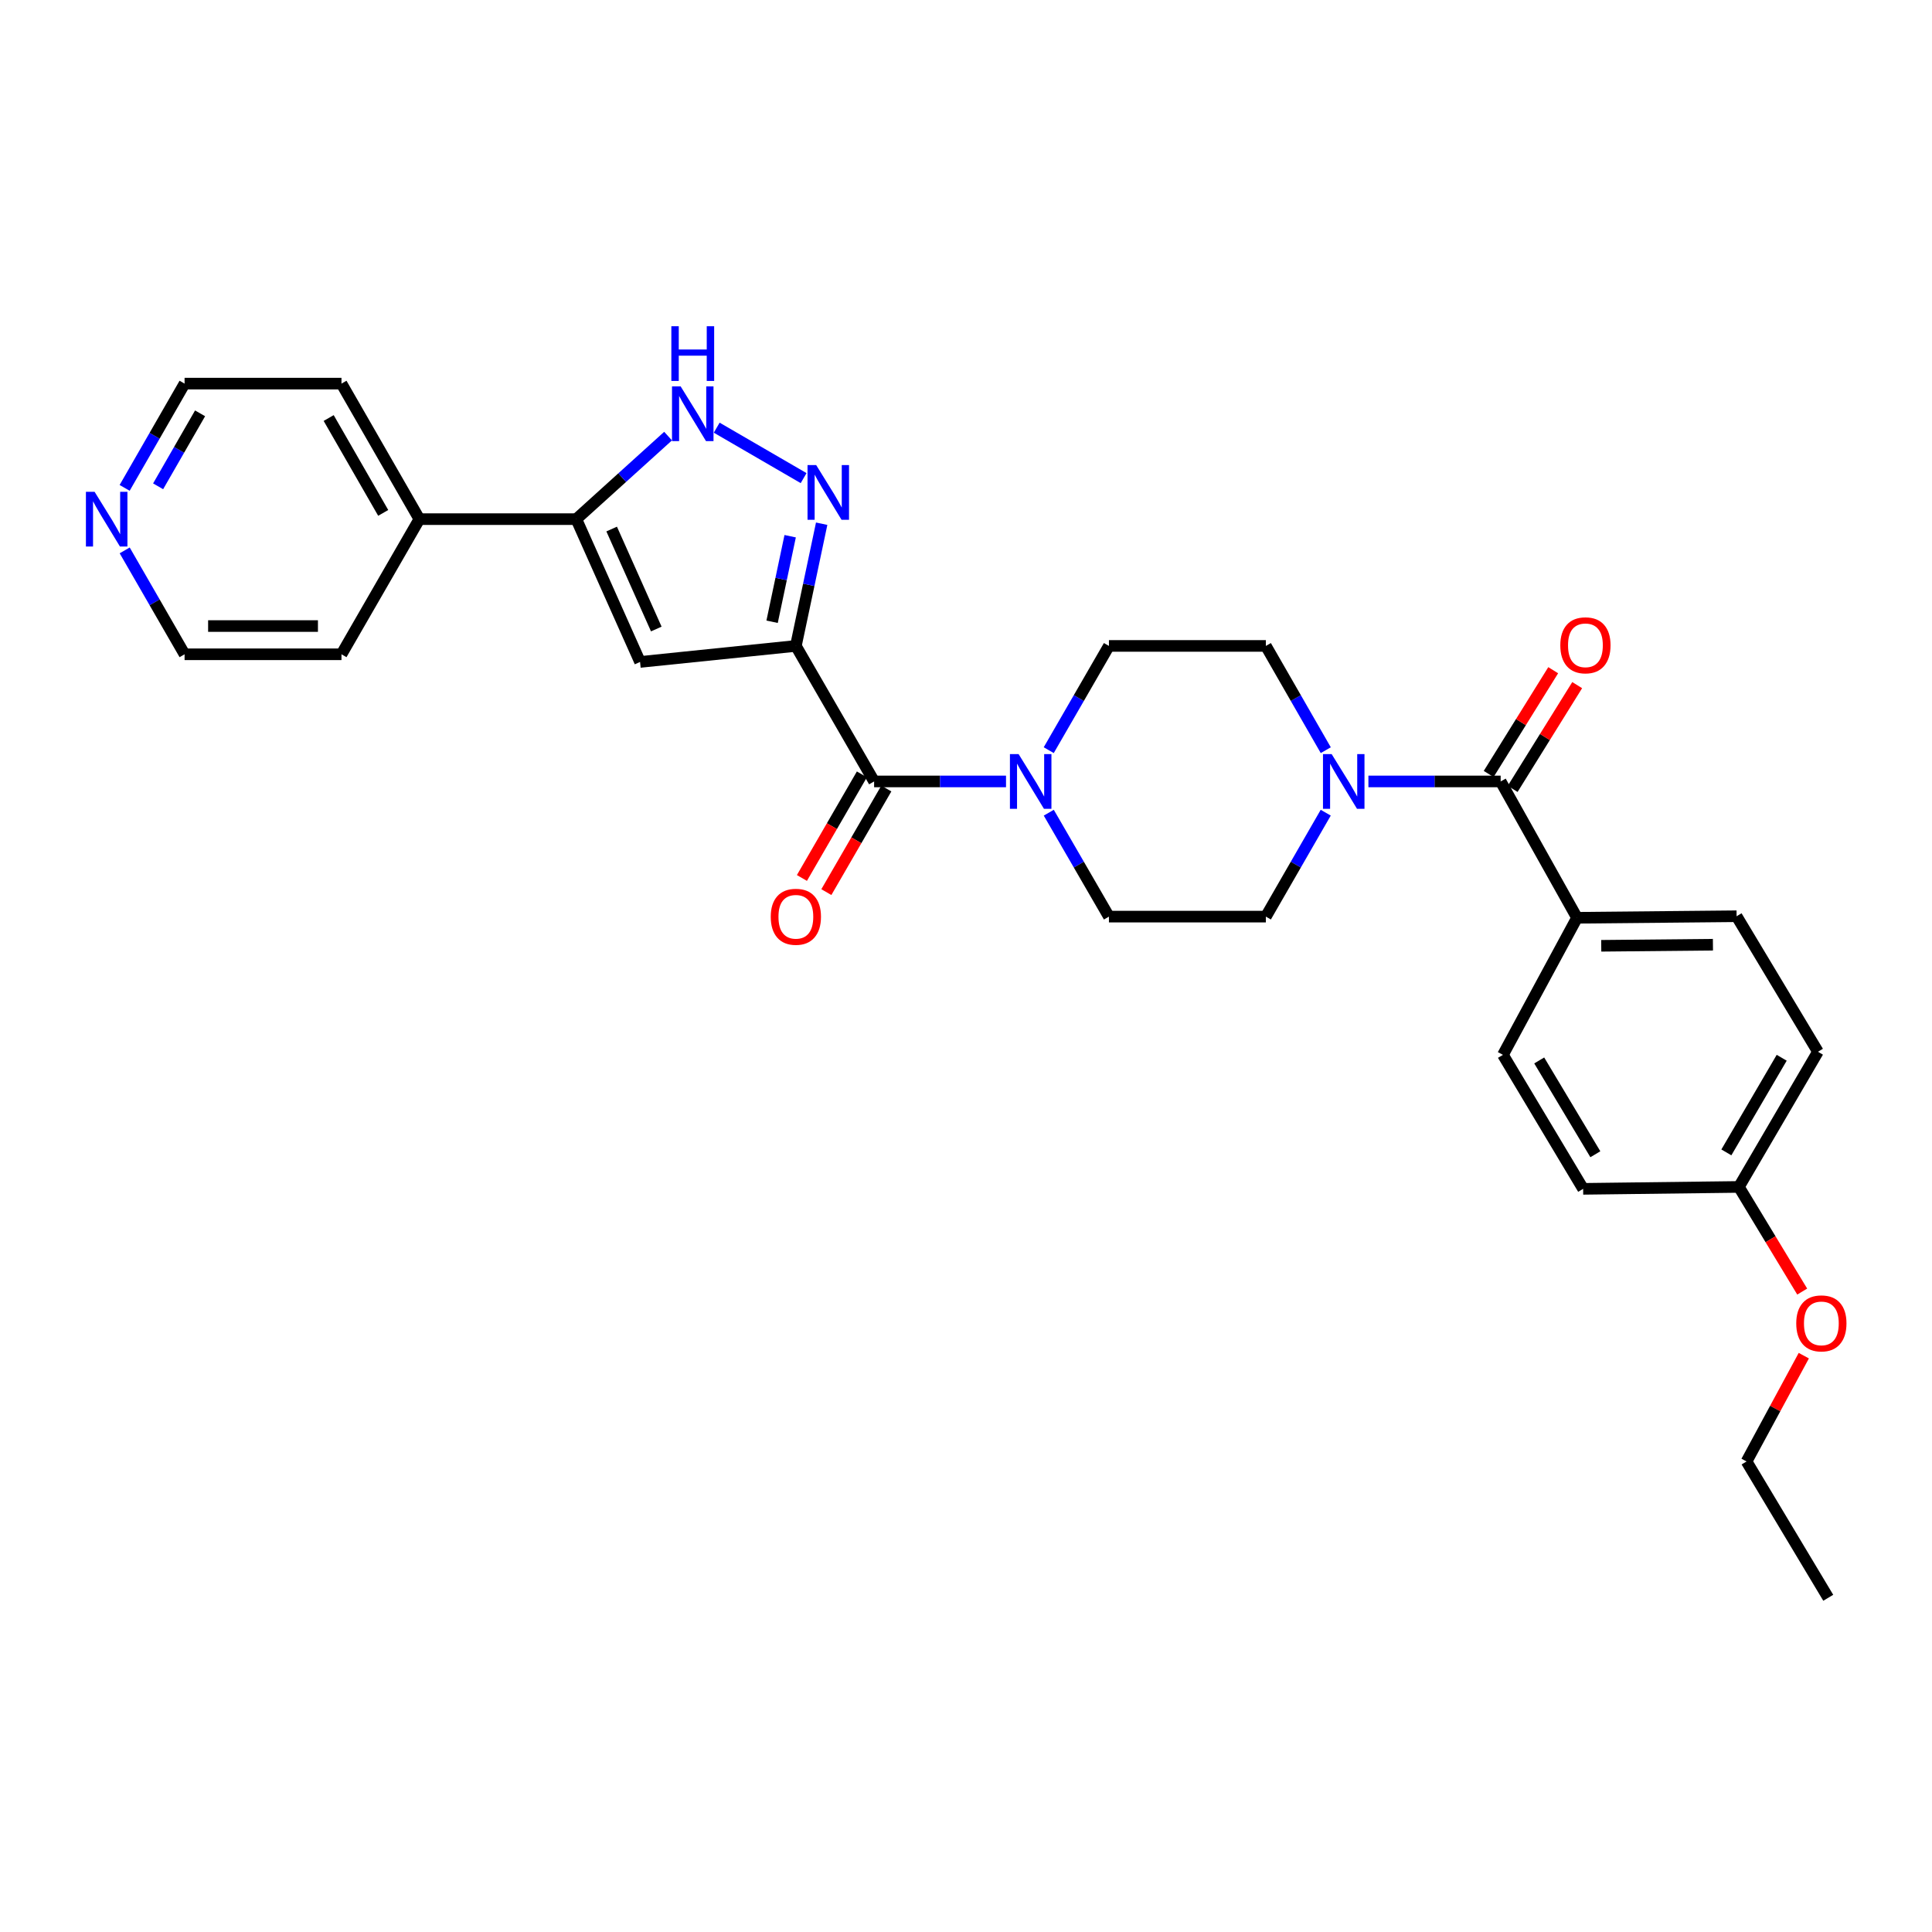 <?xml version='1.0' encoding='iso-8859-1'?>
<svg version='1.1' baseProfile='full'
              xmlns='http://www.w3.org/2000/svg'
                      xmlns:rdkit='http://www.rdkit.org/xml'
                      xmlns:xlink='http://www.w3.org/1999/xlink'
                  xml:space='preserve'
width='1000px' height='1000px' viewBox='0 0 1000 1000'>
<!-- END OF HEADER -->
<rect style='opacity:1.0;fill:#FFFFFF;stroke:none' width='1000' height='1000' x='0' y='0'> </rect>
<path class='bond-0' d='M 411.937,334.331 L 418.617,302.703' style='fill:none;fill-rule:evenodd;stroke:#000000;stroke-width:6px;stroke-linecap:butt;stroke-linejoin:miter;stroke-opacity:1' />
<path class='bond-0' d='M 418.617,302.703 L 425.297,271.074' style='fill:none;fill-rule:evenodd;stroke:#0000FF;stroke-width:6px;stroke-linecap:butt;stroke-linejoin:miter;stroke-opacity:1' />
<path class='bond-0' d='M 399.637,321.822 L 404.313,299.682' style='fill:none;fill-rule:evenodd;stroke:#000000;stroke-width:6px;stroke-linecap:butt;stroke-linejoin:miter;stroke-opacity:1' />
<path class='bond-0' d='M 404.313,299.682 L 408.989,277.542' style='fill:none;fill-rule:evenodd;stroke:#0000FF;stroke-width:6px;stroke-linecap:butt;stroke-linejoin:miter;stroke-opacity:1' />
<path class='bond-1' d='M 411.937,334.331 L 331.296,342.623' style='fill:none;fill-rule:evenodd;stroke:#000000;stroke-width:6px;stroke-linecap:butt;stroke-linejoin:miter;stroke-opacity:1' />
<path class='bond-2' d='M 411.937,334.331 L 452.44,404.47' style='fill:none;fill-rule:evenodd;stroke:#000000;stroke-width:6px;stroke-linecap:butt;stroke-linejoin:miter;stroke-opacity:1' />
<path class='bond-4' d='M 415.948,247.474 L 370.967,221.366' style='fill:none;fill-rule:evenodd;stroke:#0000FF;stroke-width:6px;stroke-linecap:butt;stroke-linejoin:miter;stroke-opacity:1' />
<path class='bond-3' d='M 331.296,342.623 L 298.297,268.707' style='fill:none;fill-rule:evenodd;stroke:#000000;stroke-width:6px;stroke-linecap:butt;stroke-linejoin:miter;stroke-opacity:1' />
<path class='bond-3' d='M 339.695,325.576 L 316.596,273.835' style='fill:none;fill-rule:evenodd;stroke:#000000;stroke-width:6px;stroke-linecap:butt;stroke-linejoin:miter;stroke-opacity:1' />
<path class='bond-6' d='M 452.44,404.47 L 486.576,404.47' style='fill:none;fill-rule:evenodd;stroke:#000000;stroke-width:6px;stroke-linecap:butt;stroke-linejoin:miter;stroke-opacity:1' />
<path class='bond-6' d='M 486.576,404.47 L 520.712,404.47' style='fill:none;fill-rule:evenodd;stroke:#0000FF;stroke-width:6px;stroke-linecap:butt;stroke-linejoin:miter;stroke-opacity:1' />
<path class='bond-13' d='M 446.114,400.808 L 430.592,427.622' style='fill:none;fill-rule:evenodd;stroke:#000000;stroke-width:6px;stroke-linecap:butt;stroke-linejoin:miter;stroke-opacity:1' />
<path class='bond-13' d='M 430.592,427.622 L 415.07,454.436' style='fill:none;fill-rule:evenodd;stroke:#FF0000;stroke-width:6px;stroke-linecap:butt;stroke-linejoin:miter;stroke-opacity:1' />
<path class='bond-13' d='M 458.766,408.132 L 443.244,434.946' style='fill:none;fill-rule:evenodd;stroke:#000000;stroke-width:6px;stroke-linecap:butt;stroke-linejoin:miter;stroke-opacity:1' />
<path class='bond-13' d='M 443.244,434.946 L 427.722,461.76' style='fill:none;fill-rule:evenodd;stroke:#FF0000;stroke-width:6px;stroke-linecap:butt;stroke-linejoin:miter;stroke-opacity:1' />
<path class='bond-15' d='M 298.297,268.707 L 217.072,268.707' style='fill:none;fill-rule:evenodd;stroke:#000000;stroke-width:6px;stroke-linecap:butt;stroke-linejoin:miter;stroke-opacity:1' />
<path class='bond-29' d='M 298.297,268.707 L 322.047,247.217' style='fill:none;fill-rule:evenodd;stroke:#000000;stroke-width:6px;stroke-linecap:butt;stroke-linejoin:miter;stroke-opacity:1' />
<path class='bond-29' d='M 322.047,247.217 L 345.797,225.727' style='fill:none;fill-rule:evenodd;stroke:#0000FF;stroke-width:6px;stroke-linecap:butt;stroke-linejoin:miter;stroke-opacity:1' />
<path class='bond-5' d='M 776.741,404.47 L 742.513,404.47' style='fill:none;fill-rule:evenodd;stroke:#000000;stroke-width:6px;stroke-linecap:butt;stroke-linejoin:miter;stroke-opacity:1' />
<path class='bond-5' d='M 742.513,404.47 L 708.286,404.47' style='fill:none;fill-rule:evenodd;stroke:#0000FF;stroke-width:6px;stroke-linecap:butt;stroke-linejoin:miter;stroke-opacity:1' />
<path class='bond-8' d='M 776.741,404.47 L 816.269,475.04' style='fill:none;fill-rule:evenodd;stroke:#000000;stroke-width:6px;stroke-linecap:butt;stroke-linejoin:miter;stroke-opacity:1' />
<path class='bond-14' d='M 782.948,408.331 L 799.649,381.476' style='fill:none;fill-rule:evenodd;stroke:#000000;stroke-width:6px;stroke-linecap:butt;stroke-linejoin:miter;stroke-opacity:1' />
<path class='bond-14' d='M 799.649,381.476 L 816.35,354.622' style='fill:none;fill-rule:evenodd;stroke:#FF0000;stroke-width:6px;stroke-linecap:butt;stroke-linejoin:miter;stroke-opacity:1' />
<path class='bond-14' d='M 770.534,400.61 L 787.235,373.756' style='fill:none;fill-rule:evenodd;stroke:#000000;stroke-width:6px;stroke-linecap:butt;stroke-linejoin:miter;stroke-opacity:1' />
<path class='bond-14' d='M 787.235,373.756 L 803.936,346.902' style='fill:none;fill-rule:evenodd;stroke:#FF0000;stroke-width:6px;stroke-linecap:butt;stroke-linejoin:miter;stroke-opacity:1' />
<path class='bond-9' d='M 542.845,420.652 L 558.413,447.545' style='fill:none;fill-rule:evenodd;stroke:#0000FF;stroke-width:6px;stroke-linecap:butt;stroke-linejoin:miter;stroke-opacity:1' />
<path class='bond-9' d='M 558.413,447.545 L 573.981,474.439' style='fill:none;fill-rule:evenodd;stroke:#000000;stroke-width:6px;stroke-linecap:butt;stroke-linejoin:miter;stroke-opacity:1' />
<path class='bond-12' d='M 542.825,388.286 L 558.403,361.308' style='fill:none;fill-rule:evenodd;stroke:#0000FF;stroke-width:6px;stroke-linecap:butt;stroke-linejoin:miter;stroke-opacity:1' />
<path class='bond-12' d='M 558.403,361.308 L 573.981,334.331' style='fill:none;fill-rule:evenodd;stroke:#000000;stroke-width:6px;stroke-linecap:butt;stroke-linejoin:miter;stroke-opacity:1' />
<path class='bond-7' d='M 686.215,388.288 L 670.711,361.31' style='fill:none;fill-rule:evenodd;stroke:#0000FF;stroke-width:6px;stroke-linecap:butt;stroke-linejoin:miter;stroke-opacity:1' />
<path class='bond-7' d='M 670.711,361.31 L 655.207,334.331' style='fill:none;fill-rule:evenodd;stroke:#000000;stroke-width:6px;stroke-linecap:butt;stroke-linejoin:miter;stroke-opacity:1' />
<path class='bond-30' d='M 686.195,420.649 L 670.701,447.544' style='fill:none;fill-rule:evenodd;stroke:#0000FF;stroke-width:6px;stroke-linecap:butt;stroke-linejoin:miter;stroke-opacity:1' />
<path class='bond-30' d='M 670.701,447.544 L 655.207,474.439' style='fill:none;fill-rule:evenodd;stroke:#000000;stroke-width:6px;stroke-linecap:butt;stroke-linejoin:miter;stroke-opacity:1' />
<path class='bond-17' d='M 816.269,475.04 L 898.859,474.244' style='fill:none;fill-rule:evenodd;stroke:#000000;stroke-width:6px;stroke-linecap:butt;stroke-linejoin:miter;stroke-opacity:1' />
<path class='bond-17' d='M 828.799,489.539 L 886.611,488.982' style='fill:none;fill-rule:evenodd;stroke:#000000;stroke-width:6px;stroke-linecap:butt;stroke-linejoin:miter;stroke-opacity:1' />
<path class='bond-18' d='M 816.269,475.04 L 777.926,545.992' style='fill:none;fill-rule:evenodd;stroke:#000000;stroke-width:6px;stroke-linecap:butt;stroke-linejoin:miter;stroke-opacity:1' />
<path class='bond-11' d='M 573.981,474.439 L 655.207,474.439' style='fill:none;fill-rule:evenodd;stroke:#000000;stroke-width:6px;stroke-linecap:butt;stroke-linejoin:miter;stroke-opacity:1' />
<path class='bond-10' d='M 655.207,334.331 L 573.981,334.331' style='fill:none;fill-rule:evenodd;stroke:#000000;stroke-width:6px;stroke-linecap:butt;stroke-linejoin:miter;stroke-opacity:1' />
<path class='bond-25' d='M 217.072,268.707 L 176.747,338.66' style='fill:none;fill-rule:evenodd;stroke:#000000;stroke-width:6px;stroke-linecap:butt;stroke-linejoin:miter;stroke-opacity:1' />
<path class='bond-26' d='M 217.072,268.707 L 176.747,198.56' style='fill:none;fill-rule:evenodd;stroke:#000000;stroke-width:6px;stroke-linecap:butt;stroke-linejoin:miter;stroke-opacity:1' />
<path class='bond-26' d='M 198.349,265.471 L 170.122,216.368' style='fill:none;fill-rule:evenodd;stroke:#000000;stroke-width:6px;stroke-linecap:butt;stroke-linejoin:miter;stroke-opacity:1' />
<path class='bond-16' d='M 64.516,252.525 L 80.027,225.542' style='fill:none;fill-rule:evenodd;stroke:#0000FF;stroke-width:6px;stroke-linecap:butt;stroke-linejoin:miter;stroke-opacity:1' />
<path class='bond-16' d='M 80.027,225.542 L 95.538,198.56' style='fill:none;fill-rule:evenodd;stroke:#000000;stroke-width:6px;stroke-linecap:butt;stroke-linejoin:miter;stroke-opacity:1' />
<path class='bond-16' d='M 81.844,251.716 L 92.701,232.828' style='fill:none;fill-rule:evenodd;stroke:#0000FF;stroke-width:6px;stroke-linecap:butt;stroke-linejoin:miter;stroke-opacity:1' />
<path class='bond-16' d='M 92.701,232.828 L 103.559,213.941' style='fill:none;fill-rule:evenodd;stroke:#000000;stroke-width:6px;stroke-linecap:butt;stroke-linejoin:miter;stroke-opacity:1' />
<path class='bond-31' d='M 64.54,284.886 L 80.039,311.773' style='fill:none;fill-rule:evenodd;stroke:#0000FF;stroke-width:6px;stroke-linecap:butt;stroke-linejoin:miter;stroke-opacity:1' />
<path class='bond-31' d='M 80.039,311.773 L 95.538,338.66' style='fill:none;fill-rule:evenodd;stroke:#000000;stroke-width:6px;stroke-linecap:butt;stroke-linejoin:miter;stroke-opacity:1' />
<path class='bond-21' d='M 898.859,474.244 L 940.962,544.384' style='fill:none;fill-rule:evenodd;stroke:#000000;stroke-width:6px;stroke-linecap:butt;stroke-linejoin:miter;stroke-opacity:1' />
<path class='bond-20' d='M 777.926,545.992 L 819.428,615.343' style='fill:none;fill-rule:evenodd;stroke:#000000;stroke-width:6px;stroke-linecap:butt;stroke-linejoin:miter;stroke-opacity:1' />
<path class='bond-20' d='M 796.696,548.887 L 825.748,597.433' style='fill:none;fill-rule:evenodd;stroke:#000000;stroke-width:6px;stroke-linecap:butt;stroke-linejoin:miter;stroke-opacity:1' />
<path class='bond-19' d='M 900.045,614.352 L 819.428,615.343' style='fill:none;fill-rule:evenodd;stroke:#000000;stroke-width:6px;stroke-linecap:butt;stroke-linejoin:miter;stroke-opacity:1' />
<path class='bond-22' d='M 900.045,614.352 L 916.432,641.434' style='fill:none;fill-rule:evenodd;stroke:#000000;stroke-width:6px;stroke-linecap:butt;stroke-linejoin:miter;stroke-opacity:1' />
<path class='bond-22' d='M 916.432,641.434 L 932.82,668.516' style='fill:none;fill-rule:evenodd;stroke:#FF0000;stroke-width:6px;stroke-linecap:butt;stroke-linejoin:miter;stroke-opacity:1' />
<path class='bond-32' d='M 900.045,614.352 L 940.962,544.384' style='fill:none;fill-rule:evenodd;stroke:#000000;stroke-width:6px;stroke-linecap:butt;stroke-linejoin:miter;stroke-opacity:1' />
<path class='bond-32' d='M 893.563,596.477 L 922.205,547.499' style='fill:none;fill-rule:evenodd;stroke:#000000;stroke-width:6px;stroke-linecap:butt;stroke-linejoin:miter;stroke-opacity:1' />
<path class='bond-27' d='M 933.646,701.692 L 918.831,729.071' style='fill:none;fill-rule:evenodd;stroke:#FF0000;stroke-width:6px;stroke-linecap:butt;stroke-linejoin:miter;stroke-opacity:1' />
<path class='bond-27' d='M 918.831,729.071 L 904.016,756.45' style='fill:none;fill-rule:evenodd;stroke:#000000;stroke-width:6px;stroke-linecap:butt;stroke-linejoin:miter;stroke-opacity:1' />
<path class='bond-23' d='M 95.538,198.56 L 176.747,198.56' style='fill:none;fill-rule:evenodd;stroke:#000000;stroke-width:6px;stroke-linecap:butt;stroke-linejoin:miter;stroke-opacity:1' />
<path class='bond-24' d='M 95.538,338.66 L 176.747,338.66' style='fill:none;fill-rule:evenodd;stroke:#000000;stroke-width:6px;stroke-linecap:butt;stroke-linejoin:miter;stroke-opacity:1' />
<path class='bond-24' d='M 107.72,324.041 L 164.566,324.041' style='fill:none;fill-rule:evenodd;stroke:#000000;stroke-width:6px;stroke-linecap:butt;stroke-linejoin:miter;stroke-opacity:1' />
<path class='bond-28' d='M 904.016,756.45 L 946.298,827.004' style='fill:none;fill-rule:evenodd;stroke:#000000;stroke-width:6px;stroke-linecap:butt;stroke-linejoin:miter;stroke-opacity:1' />
<path  class='atom-1' d='M 422.456 240.724
L 431.736 255.724
Q 432.656 257.204, 434.136 259.884
Q 435.616 262.564, 435.696 262.724
L 435.696 240.724
L 439.456 240.724
L 439.456 269.044
L 435.576 269.044
L 425.616 252.644
Q 424.456 250.724, 423.216 248.524
Q 422.016 246.324, 421.656 245.644
L 421.656 269.044
L 417.976 269.044
L 417.976 240.724
L 422.456 240.724
' fill='#0000FF'/>
<path  class='atom-5' d='M 352.309 200.01
L 361.589 215.01
Q 362.509 216.49, 363.989 219.17
Q 365.469 221.85, 365.549 222.01
L 365.549 200.01
L 369.309 200.01
L 369.309 228.33
L 365.429 228.33
L 355.469 211.93
Q 354.309 210.01, 353.069 207.81
Q 351.869 205.61, 351.509 204.93
L 351.509 228.33
L 347.829 228.33
L 347.829 200.01
L 352.309 200.01
' fill='#0000FF'/>
<path  class='atom-5' d='M 347.489 168.858
L 351.329 168.858
L 351.329 180.898
L 365.809 180.898
L 365.809 168.858
L 369.649 168.858
L 369.649 197.178
L 365.809 197.178
L 365.809 184.098
L 351.329 184.098
L 351.329 197.178
L 347.489 197.178
L 347.489 168.858
' fill='#0000FF'/>
<path  class='atom-7' d='M 527.218 390.31
L 536.498 405.31
Q 537.418 406.79, 538.898 409.47
Q 540.378 412.15, 540.458 412.31
L 540.458 390.31
L 544.218 390.31
L 544.218 418.63
L 540.338 418.63
L 530.378 402.23
Q 529.218 400.31, 527.978 398.11
Q 526.778 395.91, 526.418 395.23
L 526.418 418.63
L 522.738 418.63
L 522.738 390.31
L 527.218 390.31
' fill='#0000FF'/>
<path  class='atom-8' d='M 689.255 390.31
L 698.535 405.31
Q 699.455 406.79, 700.935 409.47
Q 702.415 412.15, 702.495 412.31
L 702.495 390.31
L 706.255 390.31
L 706.255 418.63
L 702.375 418.63
L 692.415 402.23
Q 691.255 400.31, 690.015 398.11
Q 688.815 395.91, 688.455 395.23
L 688.455 418.63
L 684.775 418.63
L 684.775 390.31
L 689.255 390.31
' fill='#0000FF'/>
<path  class='atom-14' d='M 398.937 474.519
Q 398.937 467.719, 402.297 463.919
Q 405.657 460.119, 411.937 460.119
Q 418.217 460.119, 421.577 463.919
Q 424.937 467.719, 424.937 474.519
Q 424.937 481.399, 421.537 485.319
Q 418.137 489.199, 411.937 489.199
Q 405.697 489.199, 402.297 485.319
Q 398.937 481.439, 398.937 474.519
M 411.937 485.999
Q 416.257 485.999, 418.577 483.119
Q 420.937 480.199, 420.937 474.519
Q 420.937 468.959, 418.577 466.159
Q 416.257 463.319, 411.937 463.319
Q 407.617 463.319, 405.257 466.119
Q 402.937 468.919, 402.937 474.519
Q 402.937 480.239, 405.257 483.119
Q 407.617 485.999, 411.937 485.999
' fill='#FF0000'/>
<path  class='atom-15' d='M 807.614 334.005
Q 807.614 327.205, 810.974 323.405
Q 814.334 319.605, 820.614 319.605
Q 826.894 319.605, 830.254 323.405
Q 833.614 327.205, 833.614 334.005
Q 833.614 340.885, 830.214 344.805
Q 826.814 348.685, 820.614 348.685
Q 814.374 348.685, 810.974 344.805
Q 807.614 340.925, 807.614 334.005
M 820.614 345.485
Q 824.934 345.485, 827.254 342.605
Q 829.614 339.685, 829.614 334.005
Q 829.614 328.445, 827.254 325.645
Q 824.934 322.805, 820.614 322.805
Q 816.294 322.805, 813.934 325.605
Q 811.614 328.405, 811.614 334.005
Q 811.614 339.725, 813.934 342.605
Q 816.294 345.485, 820.614 345.485
' fill='#FF0000'/>
<path  class='atom-17' d='M 48.954 254.547
L 58.234 269.547
Q 59.154 271.027, 60.634 273.707
Q 62.114 276.387, 62.194 276.547
L 62.194 254.547
L 65.954 254.547
L 65.954 282.867
L 62.074 282.867
L 52.114 266.467
Q 50.954 264.547, 49.714 262.347
Q 48.514 260.147, 48.154 259.467
L 48.154 282.867
L 44.474 282.867
L 44.474 254.547
L 48.954 254.547
' fill='#0000FF'/>
<path  class='atom-23' d='M 929.733 684.978
Q 929.733 678.178, 933.093 674.378
Q 936.453 670.578, 942.733 670.578
Q 949.013 670.578, 952.373 674.378
Q 955.733 678.178, 955.733 684.978
Q 955.733 691.858, 952.333 695.778
Q 948.933 699.658, 942.733 699.658
Q 936.493 699.658, 933.093 695.778
Q 929.733 691.898, 929.733 684.978
M 942.733 696.458
Q 947.053 696.458, 949.373 693.578
Q 951.733 690.658, 951.733 684.978
Q 951.733 679.418, 949.373 676.618
Q 947.053 673.778, 942.733 673.778
Q 938.413 673.778, 936.053 676.578
Q 933.733 679.378, 933.733 684.978
Q 933.733 690.698, 936.053 693.578
Q 938.413 696.458, 942.733 696.458
' fill='#FF0000'/>
</svg>
